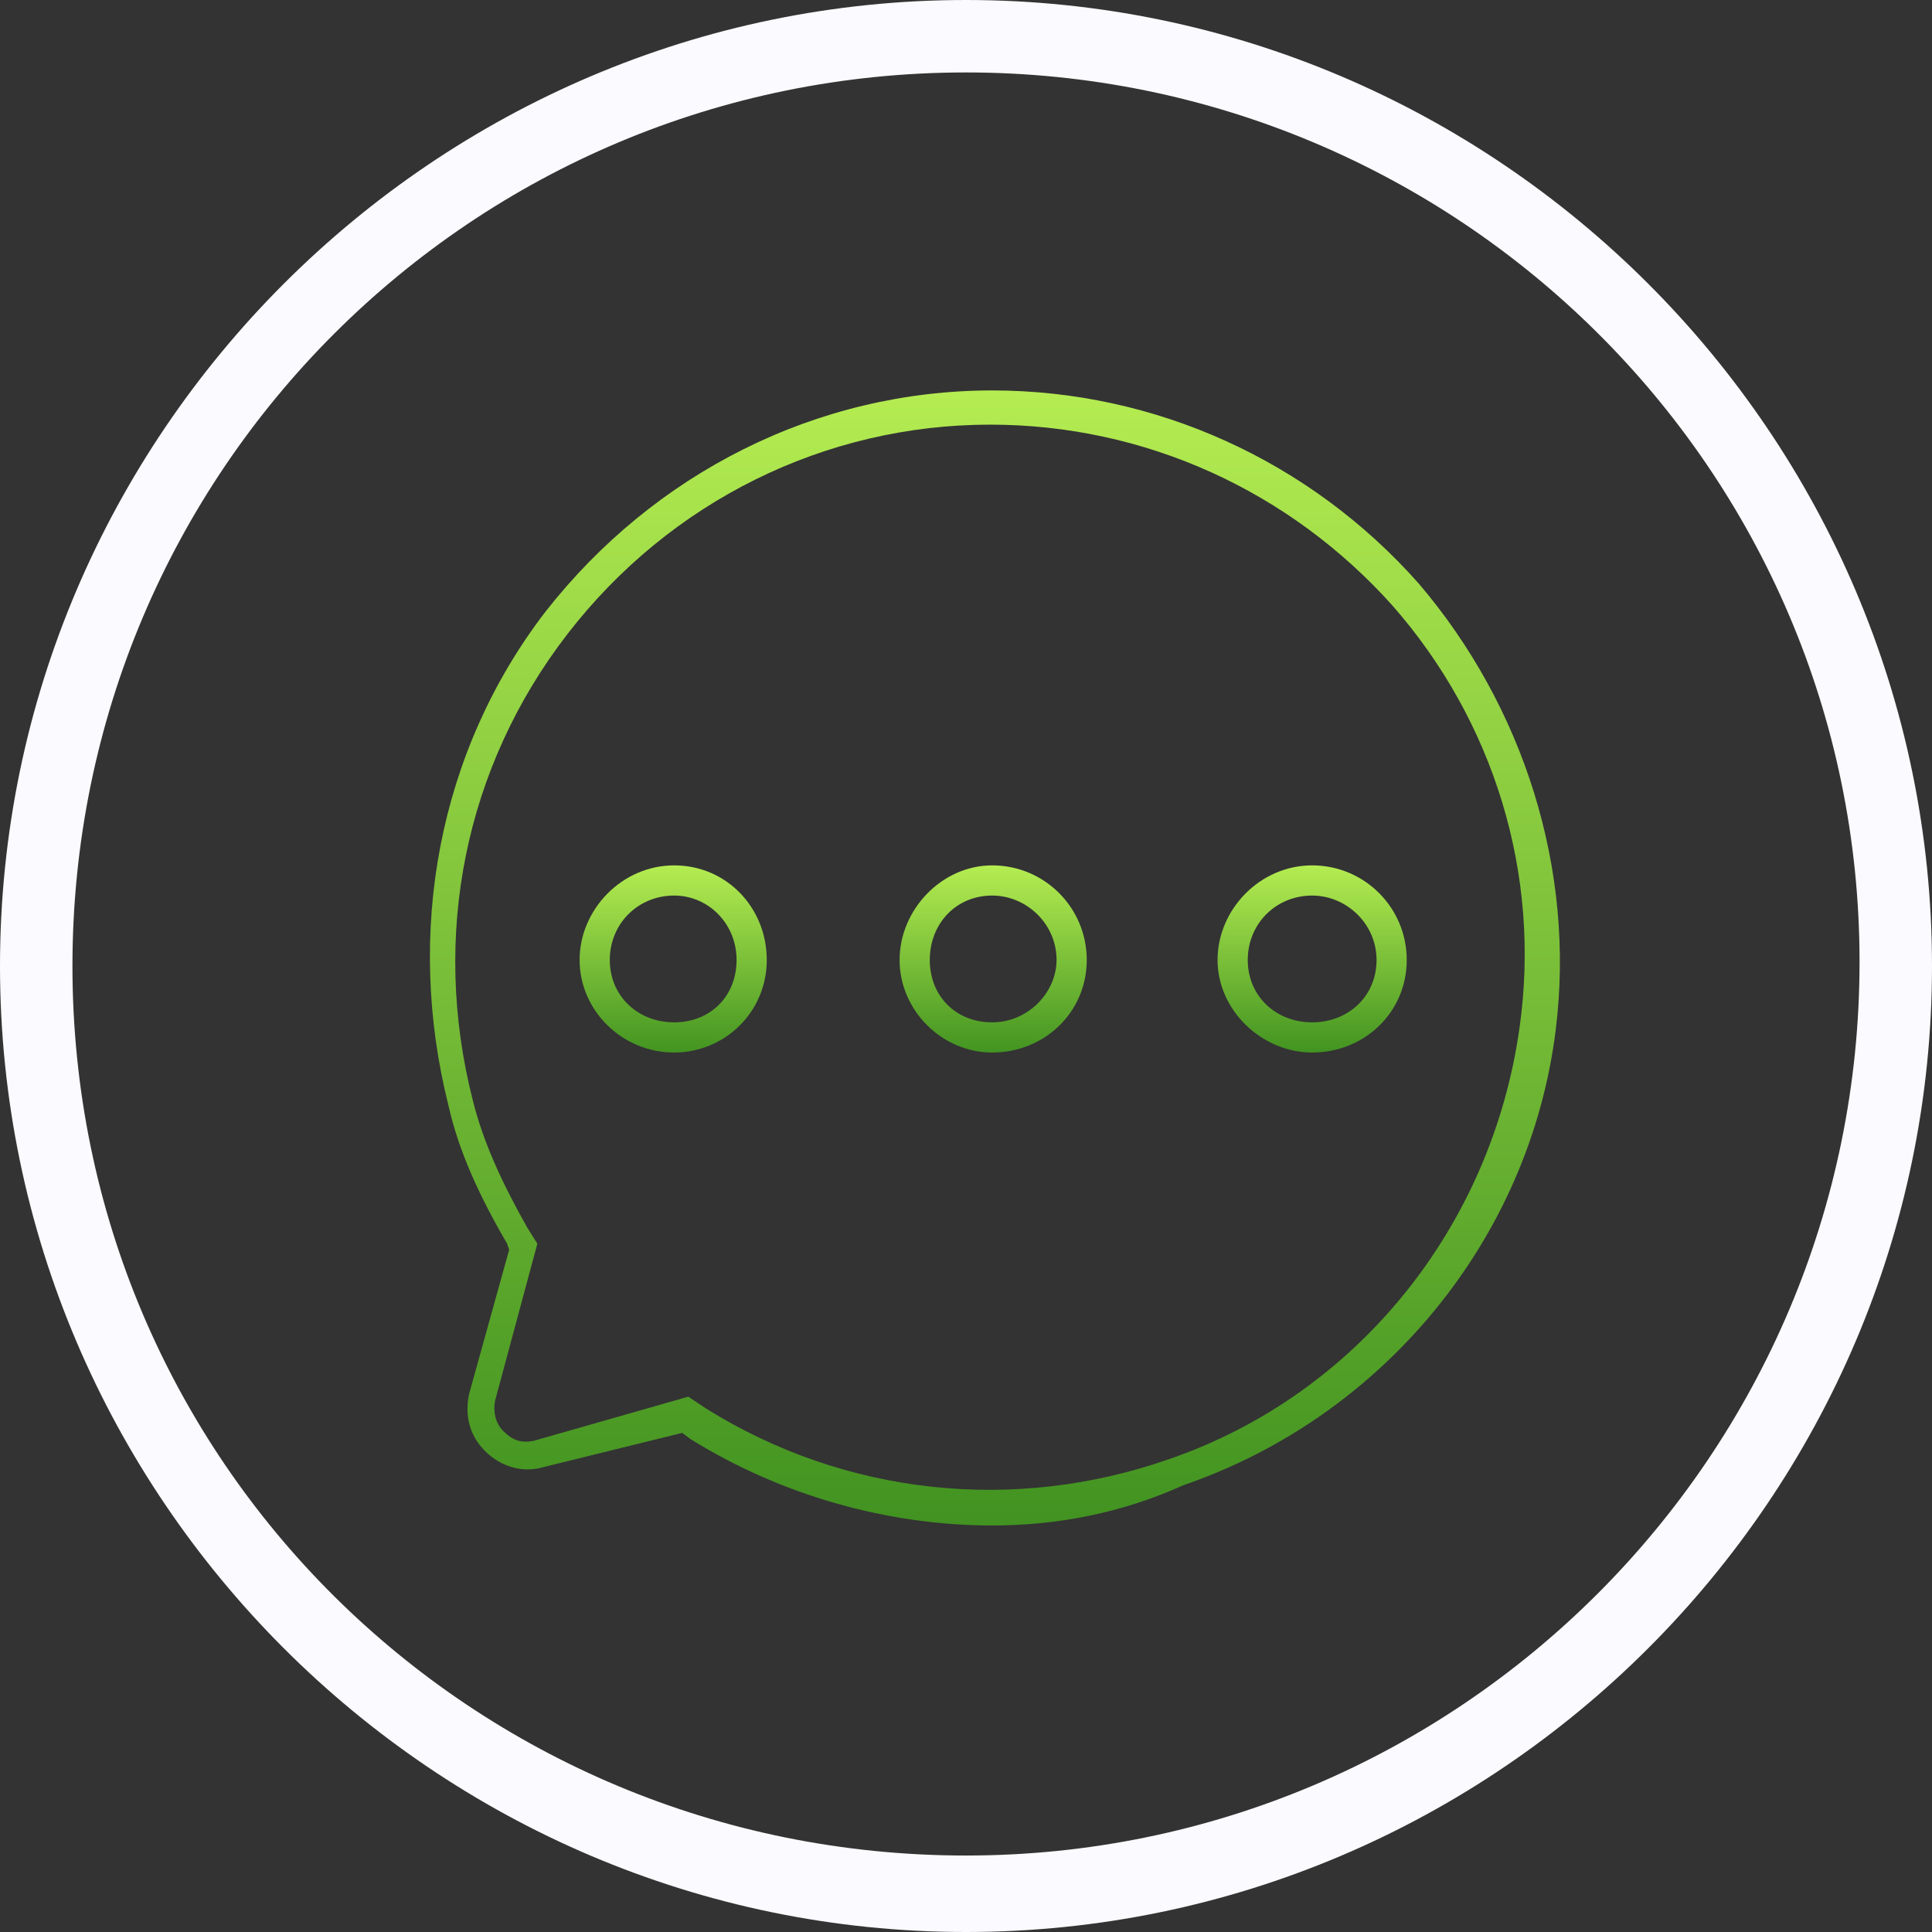 <?xml version="1.0" encoding="utf-8"?>
<!-- Generator: Adobe Illustrator 24.1.0, SVG Export Plug-In . SVG Version: 6.00 Build 0)  -->
<svg version="1.1" id="Ebene_1" xmlns="http://www.w3.org/2000/svg" xmlns:xlink="http://www.w3.org/1999/xlink" x="0px" y="0px"
	 viewBox="0 0 96 96" style="enable-background:new 0 0 96 96;" xml:space="preserve">
<rect x="0" y="0" width="96" height="96" fill="#333333" stroke="none"/>
<style type="text/css">
	.st0{fill:url(#Shape_6_);}
	.st1{fill:url(#Shape_7_);}
	.st2{fill:url(#Shape_8_);}
	.st3{fill:url(#Shape_9_);}
	.st4{fill:#FAFAFF;}
</style>
<desc>Created with Sketch.</desc>
<g id="Unsere-Dienstleistungen">
	<g id="icon_x2F_notification">
		
			<linearGradient id="Shape_6_" gradientUnits="userSpaceOnUse" x1="-894.256" y1="580.271" x2="-894.256" y2="579.271" gradientTransform="matrix(56.083 0 0 -56.25 50202.312 32659.75)">
			<stop  offset="0" style="stop-color:#B4EC51"/>
			<stop  offset="1" style="stop-color:#429321"/>
		</linearGradient>
		<path id="Shape_1_" class="st0" d="M49.3,75.8c-5.2,0-10.5-1.5-15-4.3l-0.4-0.3L27,72.9c-1,0.3-2.1,0-2.9-0.8s-1-1.8-0.8-2.8
			l2-7.2l-0.1-0.3c-1.4-2.4-2.4-4.6-2.9-6.8c-2.2-8.7-0.5-17.7,4.8-24.6c5.4-6.9,13.5-11,22.2-11c8.1,0,15.8,3.5,21.2,9.6
			c5.2,6.1,7.8,14.2,6.8,22.2c-1.3,10.4-8.6,19.2-18.5,22.6C55.7,75.2,52.5,75.8,49.3,75.8z M34.2,69.4l0.9,0.6
			c6.9,4.3,15.3,5.2,23,2.5c9.3-3.2,16-11.5,17.4-21.4c1.1-7.7-1.3-15.3-6.3-21c-5.1-5.7-12.3-9-20-9c-8.2,0-15.9,3.8-21,10.4
			s-6.8,15-4.7,23.2c0.5,2,1.4,4,2.7,6.3l0.5,0.8l-2.1,7.8c-0.1,0.5,0,1.1,0.4,1.5c0.5,0.5,0.9,0.6,1.5,0.5L34.2,69.4z"/>
		
			<linearGradient id="Shape_7_" gradientUnits="userSpaceOnUse" x1="-812.543" y1="536.204" x2="-812.543" y2="535.204" gradientTransform="matrix(9.3 0 0 -9.3 7590.099 5029.749)">
			<stop  offset="0" style="stop-color:#B4EC51"/>
			<stop  offset="1" style="stop-color:#429321"/>
		</linearGradient>
		<path id="Shape_2_" class="st1" d="M33.5,52.3c-2.6,0-4.7-2.1-4.7-4.6s2.1-4.7,4.7-4.7s4.6,2.1,4.6,4.7S36,52.3,33.5,52.3z
			 M33.5,44.5c-1.8,0-3.2,1.4-3.2,3.2s1.4,3.1,3.2,3.1c1.8,0,3.1-1.3,3.1-3.1S35.2,44.5,33.5,44.5z"/>
		
			<linearGradient id="Shape_8_" gradientUnits="userSpaceOnUse" x1="-812.543" y1="536.204" x2="-812.543" y2="535.204" gradientTransform="matrix(9.3 0 0 -9.3 7605.999 5029.749)">
			<stop  offset="0" style="stop-color:#B4EC51"/>
			<stop  offset="1" style="stop-color:#429321"/>
		</linearGradient>
		<path id="Shape_3_" class="st2" d="M49.3,52.3c-2.5,0-4.6-2.1-4.6-4.6s2.1-4.7,4.6-4.7c2.6,0,4.7,2.1,4.7,4.7S51.9,52.3,49.3,52.3
			z M49.3,44.5c-1.8,0-3.1,1.4-3.1,3.2s1.3,3.1,3.1,3.1c1.8,0,3.2-1.5,3.2-3.1C52.5,45.9,51,44.5,49.3,44.5z"/>
		
			<linearGradient id="Shape_9_" gradientUnits="userSpaceOnUse" x1="-812.543" y1="536.204" x2="-812.543" y2="535.204" gradientTransform="matrix(9.3 0 0 -9.3 7621.903 5029.749)">
			<stop  offset="0" style="stop-color:#B4EC51"/>
			<stop  offset="1" style="stop-color:#429321"/>
		</linearGradient>
		<path id="Shape_4_" class="st3" d="M65.2,52.3c-2.5,0-4.7-2.1-4.7-4.6s2.1-4.7,4.7-4.7c2.6,0,4.7,2.1,4.7,4.7S67.8,52.3,65.2,52.3
			z M65.2,44.5c-1.8,0-3.2,1.4-3.2,3.2s1.4,3.1,3.2,3.1c1.8,0,3.2-1.3,3.2-3.1S66.9,44.5,65.2,44.5z"/>
	</g>
	<path id="Shape_5_" class="st4" d="M48,96C21.6,96,0,74.4,0,48S21.6,0,48,0s48,21.6,48,48S74.4,96,48,96z M48,3.6
		C23.5,3.6,3.6,23.4,3.6,48S23.5,92.2,48,92.2s44.4-19.9,44.4-44.4S72.4,3.6,48,3.6z"/>
</g>
</svg>

